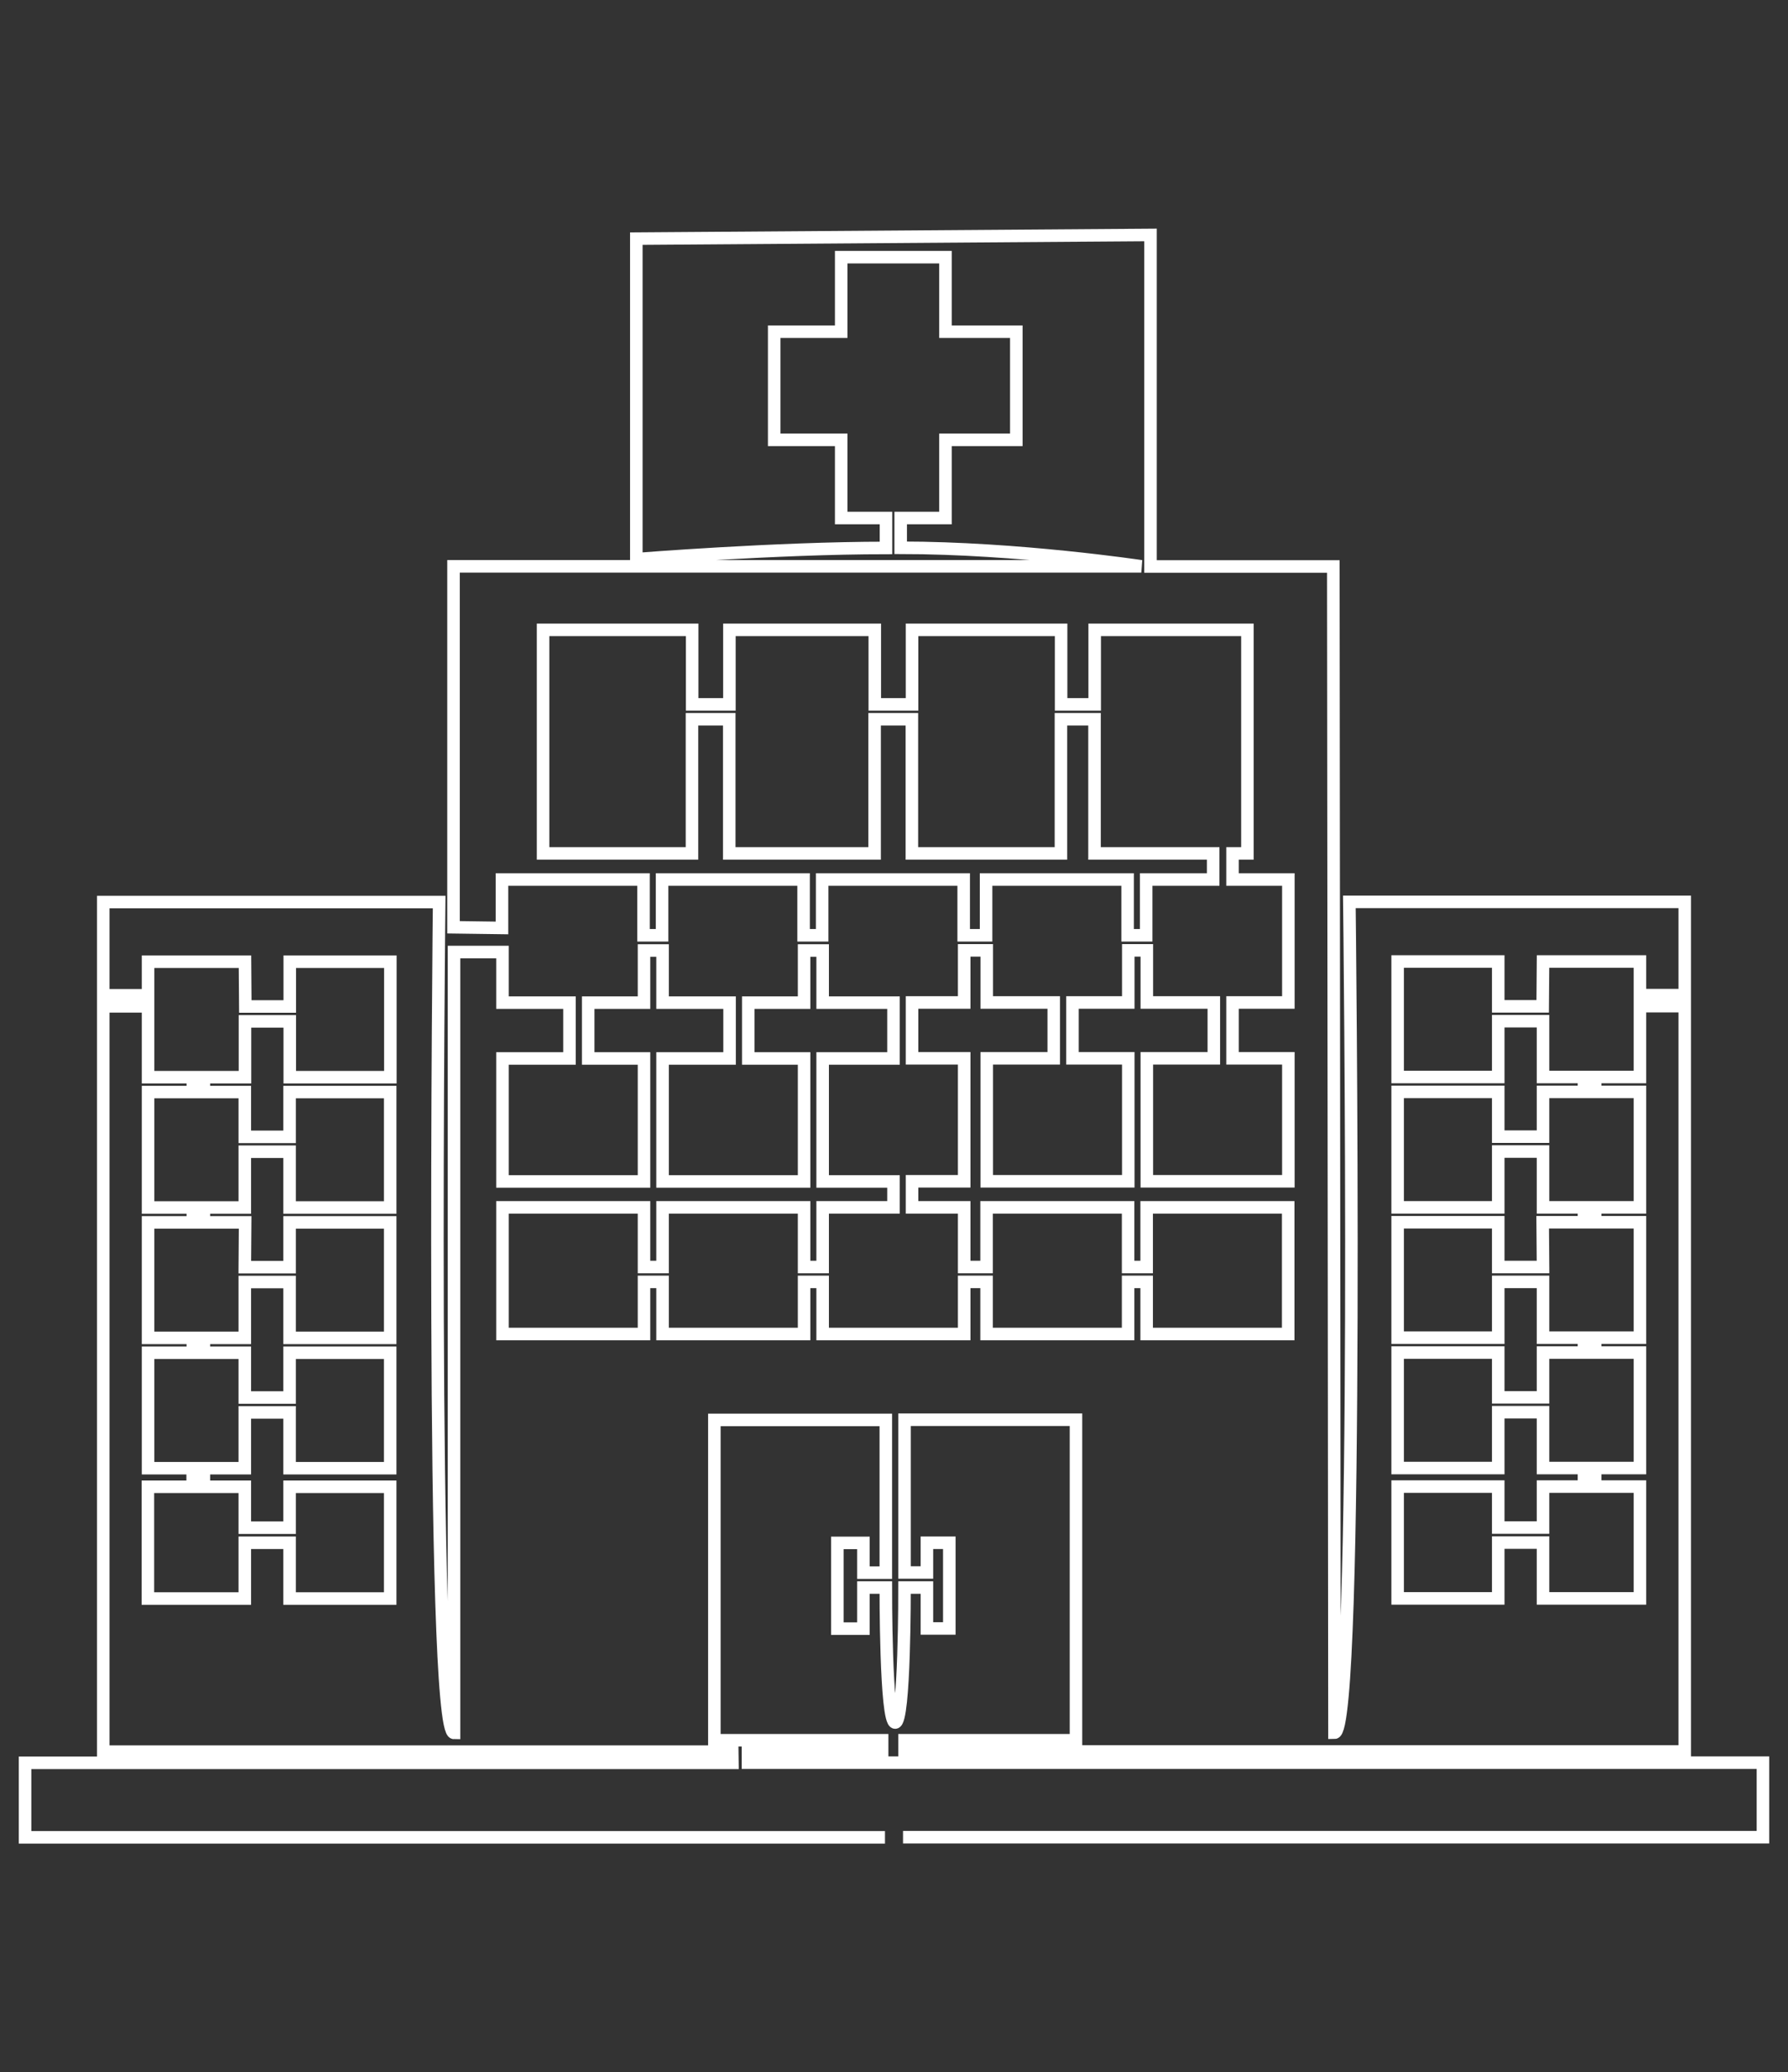 <?xml version="1.0" encoding="utf-8"?>
<!-- Generator: Adobe Illustrator 27.3.1, SVG Export Plug-In . SVG Version: 6.00 Build 0)  -->
<svg version="1.1" id="Layer_1" xmlns="http://www.w3.org/2000/svg" xmlns:xlink="http://www.w3.org/1999/xlink" x="0px" y="0px"
	 viewBox="0 0 107 124" style="enable-background:new 0 0 107 124;" xml:space="preserve">
<rect x="0" y="0" width="107" height="124" fill="#333333" stroke="none"/>
<style type="text/css">
	.st0{fill:none;stroke:#D4B09D;stroke-linecap:round;stroke-miterlimit:10;}
	.st1{fill:none;stroke:#D4B09D;stroke-linecap:round;stroke-linejoin:round;stroke-miterlimit:10;}
	
		.st2{fill-rule:evenodd;clip-rule:evenodd;fill:none;stroke:#D4B09D;stroke-width:0.75;stroke-linecap:round;stroke-linejoin:round;stroke-miterlimit:10;}
	
		.st3{fill-rule:evenodd;clip-rule:evenodd;fill:none;stroke:#D4B09D;stroke-linecap:round;stroke-linejoin:round;stroke-miterlimit:10;}
	.st4{fill:none;stroke:#D4B09D;stroke-width:0.75;stroke-miterlimit:10;}
	.st5{fill-rule:evenodd;clip-rule:evenodd;fill:none;stroke:#D4B09D;stroke-width:0.75;stroke-miterlimit:2.613;}
	.st6{fill:none;stroke:#374249;stroke-linecap:round;stroke-miterlimit:10;}
	.st7{fill:none;stroke:#374249;stroke-linecap:round;stroke-linejoin:round;stroke-miterlimit:10;}
	
		.st8{fill-rule:evenodd;clip-rule:evenodd;fill:none;stroke:#374249;stroke-width:0.75;stroke-linecap:round;stroke-linejoin:round;stroke-miterlimit:10;}
	
		.st9{fill-rule:evenodd;clip-rule:evenodd;fill:none;stroke:#374249;stroke-linecap:round;stroke-linejoin:round;stroke-miterlimit:10;}
	.st10{fill:none;stroke:#374249;stroke-width:0.75;stroke-miterlimit:10;}
	.st11{fill-rule:evenodd;clip-rule:evenodd;fill:none;stroke:#374249;stroke-width:0.75;stroke-miterlimit:2.613;}
	.st12{fill:none;stroke:#E4ADB6;stroke-linecap:round;stroke-miterlimit:10;}
	.st13{fill:none;stroke:#E4ADB6;stroke-linecap:round;stroke-linejoin:round;stroke-miterlimit:10;}
	
		.st14{fill-rule:evenodd;clip-rule:evenodd;fill:none;stroke:#E4ADB6;stroke-width:0.75;stroke-linecap:round;stroke-linejoin:round;stroke-miterlimit:10;}
	
		.st15{fill-rule:evenodd;clip-rule:evenodd;fill:none;stroke:#E4ADB6;stroke-linecap:round;stroke-linejoin:round;stroke-miterlimit:10;}
	.st16{fill:none;stroke:#E4ADB6;stroke-width:0.75;stroke-miterlimit:10;}
	.st17{fill-rule:evenodd;clip-rule:evenodd;fill:none;stroke:#E4ADB6;stroke-width:0.75;stroke-miterlimit:2.613;}
	.st18{fill:none;stroke:#FFFFFF;stroke-linecap:round;stroke-miterlimit:10;}
	.st19{fill:none;stroke:#FFFFFF;stroke-linecap:round;stroke-linejoin:round;stroke-miterlimit:10;}
	
		.st20{fill-rule:evenodd;clip-rule:evenodd;fill:none;stroke:#FFFFFF;stroke-width:0.75;stroke-linecap:round;stroke-linejoin:round;stroke-miterlimit:10;}
	
		.st21{fill-rule:evenodd;clip-rule:evenodd;fill:none;stroke:#FFFFFF;stroke-linecap:round;stroke-linejoin:round;stroke-miterlimit:10;}
	.st22{fill:none;stroke:#FFFFFF;stroke-width:0.75;stroke-miterlimit:10;}
	.st23{fill-rule:evenodd;clip-rule:evenodd;fill:none;stroke:#FFFFFF;stroke-width:0.75;stroke-miterlimit:2.613;}
</style>
<path class="st22" d="M54.04,109.94h51.46v-4.46H63.17H44.76v-0.67h8.03v-0.67H42.75V84.97h10.26v9.14h-1.34v-1.78h-1.56v5.13h1.56
	V95h1.34c0,0-0.02,8.08,0.56,8.08S54.13,95,54.13,95h1.34v2.45h1.34v-5.13h-1.34v1.78h-1.34v-9.14h10.26v19.18H54.13v0.67h46.69
	v-44.6h-2.68v4.24h-2.68v0.89h2.68v6.91h-2.68v0.89h2.68v6.91h-2.68v0.89h2.68v6.91h-2.68v1.11h2.68v6.69h-5.8v-3.34h-2.68v3.34
	h-6.02v-6.69h6.02v2.45h2.68v-2.45h2.45v-1.11h-2.45v-3.34h-2.68v3.34h-6.02v-6.91h6.02v2.68h2.68v-2.68h2.45v-0.89h-2.45v-3.34
	h-2.68v3.34h-6.02v-6.91h6.02v2.68h2.68l-0.02-2.68h2.47v-0.89h-2.45v-3.34h-2.68v3.34h-6.02v-6.91h6.02v2.68h2.68v-2.68h2.45v-0.89
	h-2.45v-3.34h-2.68v3.34h-6.02v-6.91h6.02v2.68h2.66l0.02-2.68h5.8v2.01h2.68v-5.58H80.75c0,0,0.61,49.72-0.89,49.72L79.79,33.9
	H68.85V14.06l-30.77,0.22v19.18c0,0,8.39-0.67,14.94-0.67V31h-2.68v-4.68h-4.01v-6.47h4.01v-4.46h6.24v4.46h4.24v6.47h-4.24V31H53.9
	v1.78c7.01,0,14.4,1.11,14.4,1.11H27.14v21.6l2.9,0.04v-2.9h8.47v3.34h1.11v-3.34h8.47v3.34h1.11v-3.34h8.47v3.34h1.34v-3.34h8.47
	v3.34h1.11v-3.34h4.01v-1.56H65.5v-8.03h-2.01v8.03h-8.92v-8.03h-2.23v8.03h-8.7v-8.03h-2.23v8.03H32.5V37.69h8.92v4.46h2.23v-4.46
	h8.7v4.46h2.23v-4.46h8.92v4.46h2.01v-4.46h9.14v13.38h-0.89v1.56h3.34v7.36h-3.34v3.34h3.34v7.36h-8.47v-7.36h4.01v-3.34h-4.01
	v-3.12h-1.11v3.12h-3.34v3.34h3.34v7.36h-8.47v-7.36h4.01v-3.34h-4.01v-3.12H57.7v3.12h-3.12v3.34h3.12v7.36h-3.12v1.56h3.12v3.57
	h1.34v-3.57h8.47v3.57h1.11v-3.57h8.47v7.58h-8.47v-3.12h-1.11v3.12h-8.47v-3.12H57.7v3.12h-8.47v-3.12h-1.11v3.12h-8.47v-3.12
	h-1.11v3.12h-8.47v-7.58h8.47v3.57h1.11v-3.57h8.47v3.57h1.11v-3.57h4.24V70.7h-4.24v-7.36h4.24v-3.34h-4.24v-3.12h-1.11v3.12h-3.34
	v3.34h3.34v7.36h-8.47v-7.36h4.01v-3.34h-4.01v-3.12h-1.11v3.12h-3.34v3.34h3.34v7.36h-8.47v-7.36h4.01v-3.34h-4.01v-3.03h-2.9
	v46.73c-1.44,0-0.89-49.72-0.89-49.72H6.18v5.58h2.68v-2.01h5.8l0.02,2.68h2.66v-2.68h6.02v6.91h-6.02v-3.34h-2.68v3.34H12.2v0.89
	h2.45v2.68h2.68v-2.68h6.02v6.91h-6.02v-3.34h-2.68v3.34H12.2v0.89h2.47l-0.02,2.68h2.68v-2.68h6.02v6.91h-6.02v-3.34h-2.68v3.34
	H12.2v0.89h2.45v2.68h2.68v-2.68h6.02v6.91h-6.02v-3.34h-2.68v3.34H12.2v1.11h2.45v2.45h2.68v-2.45h6.02v6.69h-6.02v-3.34h-2.68
	v3.34h-5.8v-6.69h2.68v-1.11H8.86v-6.91h2.68v-0.89H8.86v-6.91h2.68v-0.89H8.86v-6.91h2.68v-0.89H8.86v-4.24H6.18v44.6h37.64
	l0.01,0.67H1.5v4.46h51.46"/>
</svg>
